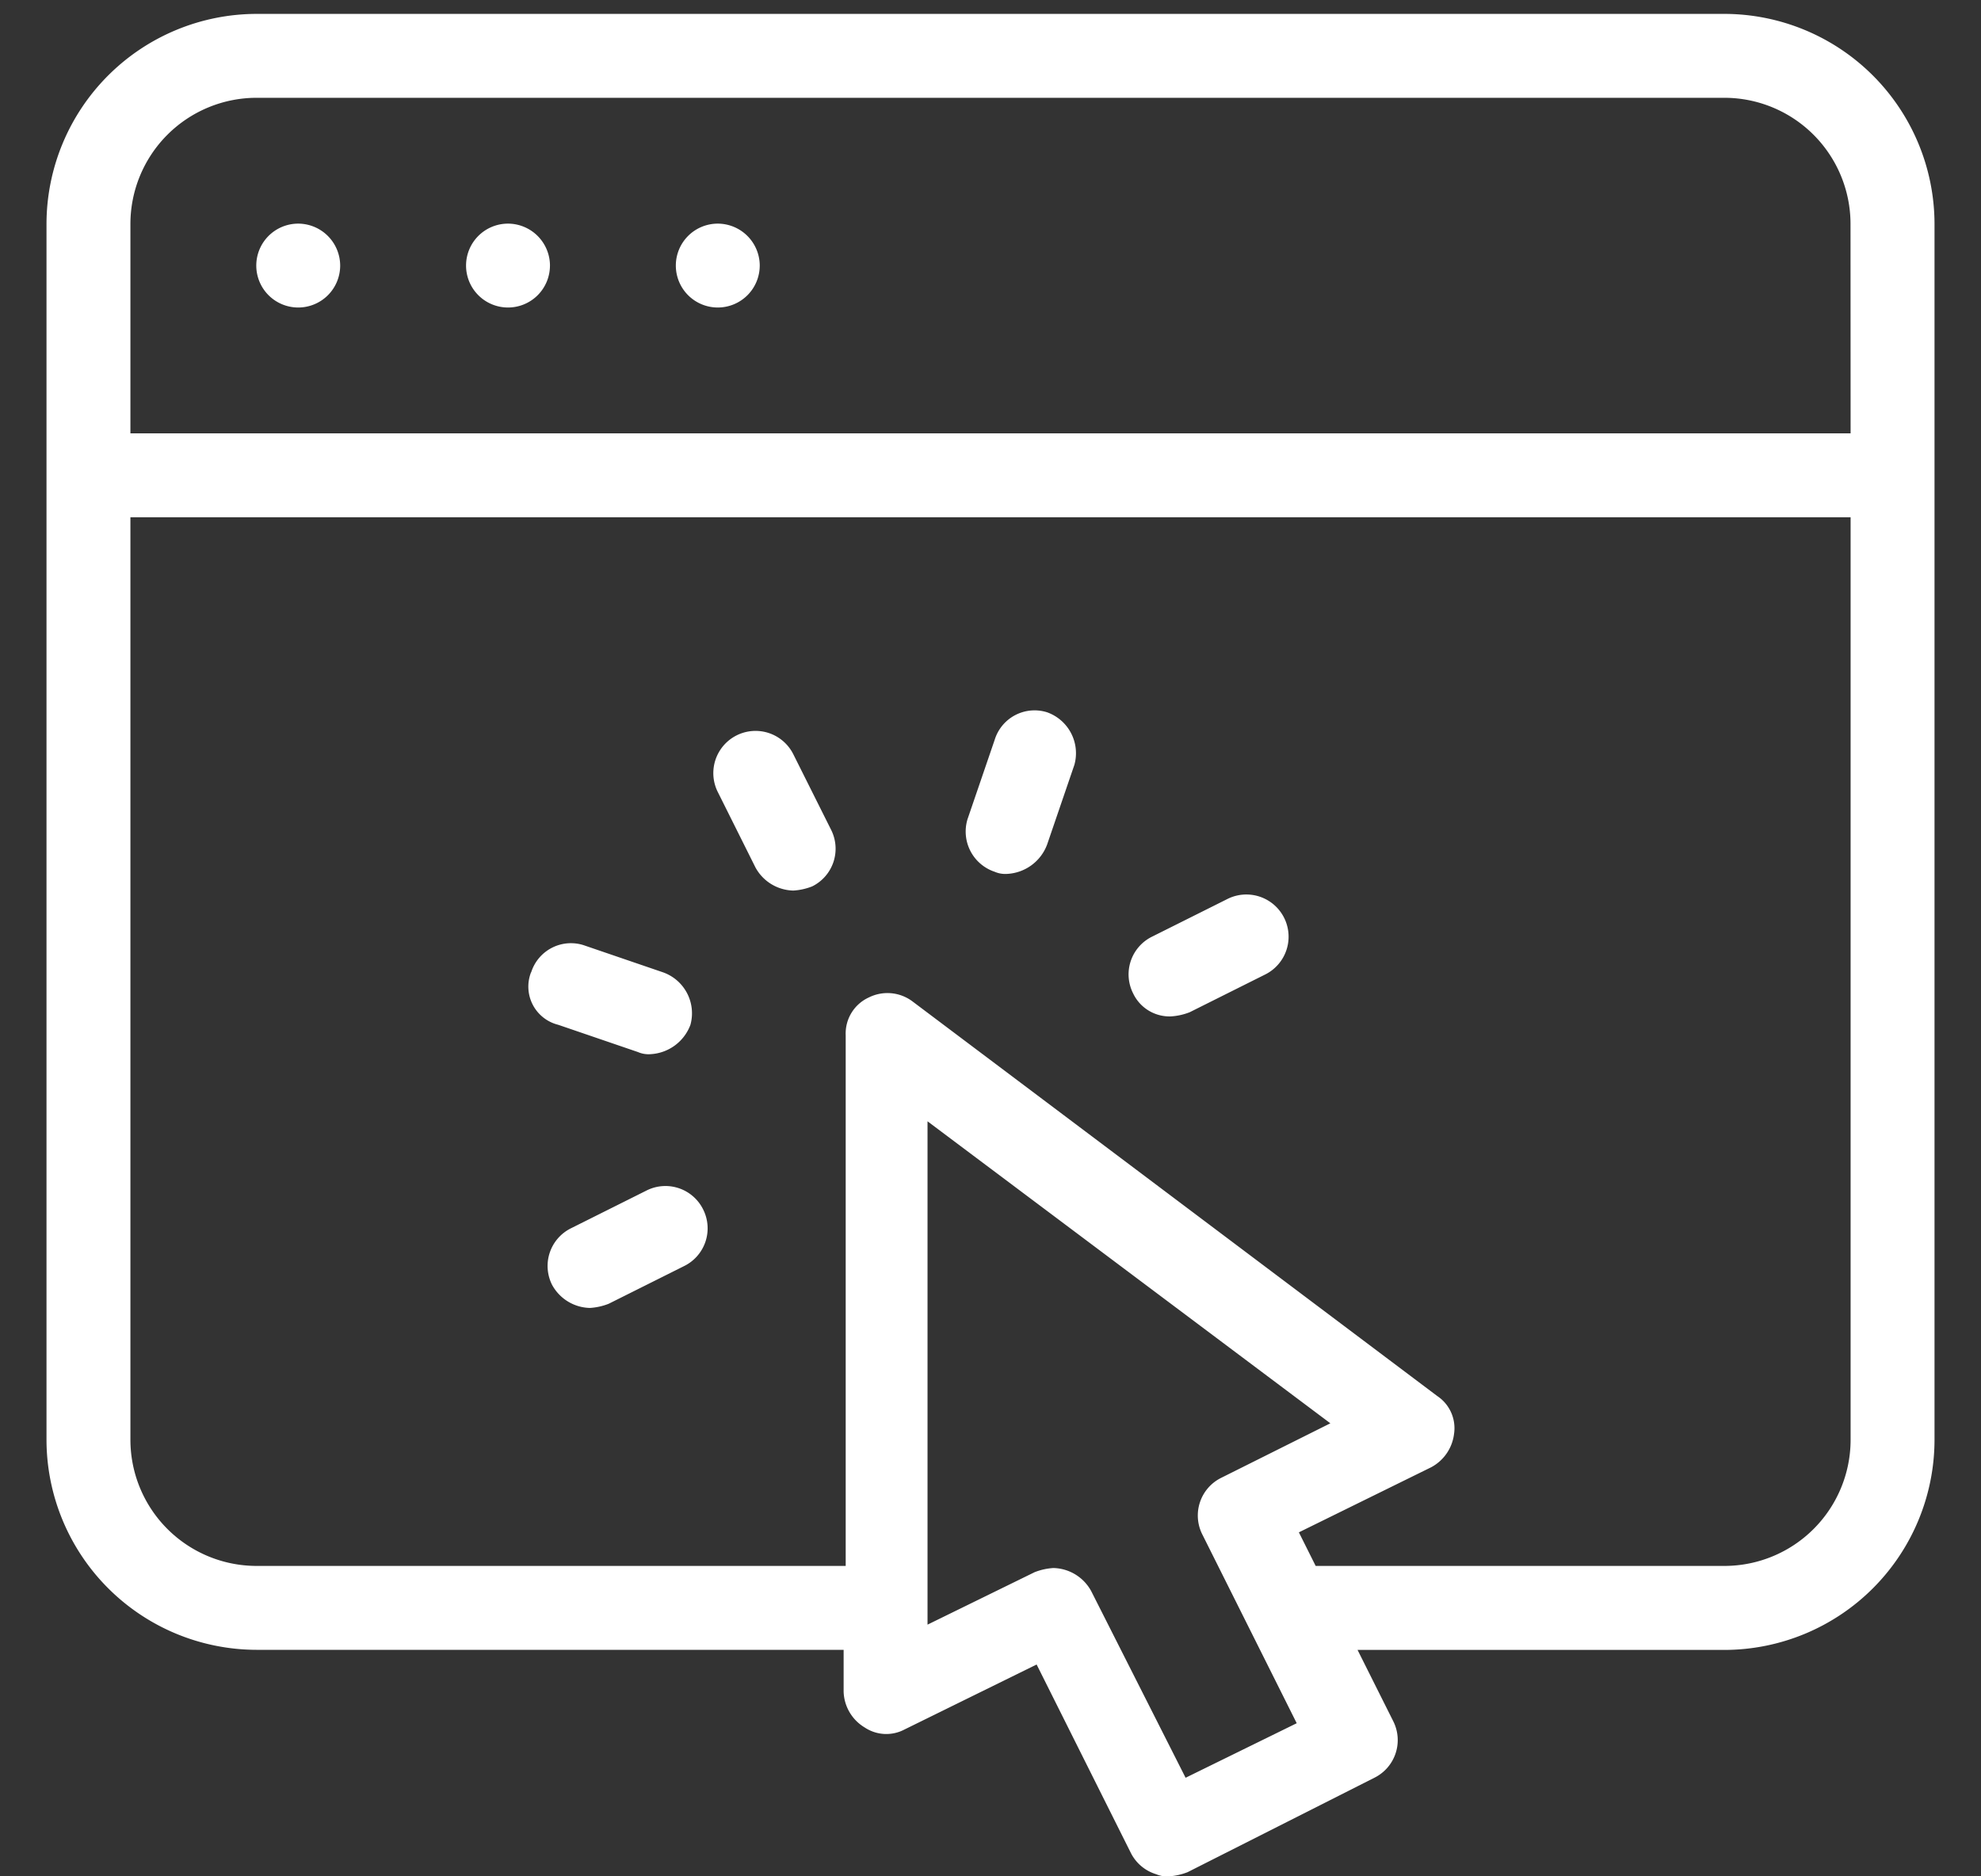 <?xml version="1.0" encoding="UTF-8"?>
<svg xmlns="http://www.w3.org/2000/svg" xmlns:xlink="http://www.w3.org/1999/xlink" width="114" height="108" viewBox="0 0 114 108">
  <rect x="0" y="0" width="114" height="108" fill="#333333" stroke="none"/>
  <defs>
    <clipPath id="clip-Dynamic_remarketing">
      <rect width="114" height="108"></rect>
    </clipPath>
  </defs>
  <g id="Dynamic_remarketing" data-name="Dynamic remarketing" clip-path="url(#clip-Dynamic_remarketing)">
    <path id="cursor" d="M101.577,5.6h-84.5A12.108,12.108,0,0,0,5,17.672V87.69A12.108,12.108,0,0,0,17.072,99.762h33.8v2.414a2.49,2.49,0,0,0,1.207,2.052,2.242,2.242,0,0,0,2.294.121l7.605-3.742,5.432,10.865a2.419,2.419,0,0,0,1.449,1.207,1.531,1.531,0,0,0,.724.121,3.525,3.525,0,0,0,1.086-.241l10.744-5.432a2.419,2.419,0,0,0,1.086-3.259l-2.052-4.1h21.126A12.108,12.108,0,0,0,113.649,87.69V17.672A12.108,12.108,0,0,0,101.577,5.6ZM70.551,107.126,65.119,96.382a2.543,2.543,0,0,0-2.173-1.328,3.525,3.525,0,0,0-1.086.241L55.7,98.313V69.341L78.881,86.724,72.6,89.863a2.419,2.419,0,0,0-1.086,3.259l5.432,10.865ZM108.82,87.69a7.265,7.265,0,0,1-7.243,7.243H78.036L77.07,93l7.605-3.742A2.519,2.519,0,0,0,86,87.328a2.223,2.223,0,0,0-.966-2.173l-30.18-22.7a2.4,2.4,0,0,0-2.535-.241,2.28,2.28,0,0,0-1.328,2.173V94.933H17.072A7.265,7.265,0,0,1,9.829,87.69V34.573H108.82Zm0-57.946H9.829V17.672a7.265,7.265,0,0,1,7.243-7.243h84.5a7.265,7.265,0,0,1,7.243,7.243ZM21.9,20.086a2.414,2.414,0,1,1-2.414-2.414A2.422,2.422,0,0,1,21.9,20.086Zm12.072,0a2.414,2.414,0,1,1-2.414-2.414A2.422,2.422,0,0,1,33.973,20.086Zm12.072,0a2.414,2.414,0,1,1-2.414-2.414A2.422,2.422,0,0,1,46.045,20.086Zm-2.414,30.3a2.429,2.429,0,0,1,4.346-2.173L50.15,52.56a2.419,2.419,0,0,1-1.086,3.259,3.525,3.525,0,0,1-1.086.241A2.543,2.543,0,0,1,45.8,54.733Zm23.9,11.589a2.419,2.419,0,0,1,1.086-3.259l4.346-2.173a2.429,2.429,0,0,1,2.173,4.346l-4.346,2.173a3.525,3.525,0,0,1-1.086.241,2.318,2.318,0,0,1-2.173-1.328ZM42.786,74.411A2.419,2.419,0,0,1,41.7,77.67l-4.346,2.173a3.525,3.525,0,0,1-1.086.241,2.543,2.543,0,0,1-2.173-1.328A2.419,2.419,0,0,1,35.18,75.5l4.346-2.173A2.419,2.419,0,0,1,42.786,74.411ZM58,51.957l1.569-4.587A2.4,2.4,0,0,1,62.584,45.8a2.5,2.5,0,0,1,1.569,3.018l-1.569,4.587A2.6,2.6,0,0,1,60.29,55.1a1.531,1.531,0,0,1-.724-.121A2.442,2.442,0,0,1,58,51.957Zm-25.11,8.813A2.4,2.4,0,0,1,35.9,59.2l4.587,1.569a2.5,2.5,0,0,1,1.569,3.018,2.6,2.6,0,0,1-2.294,1.69,1.531,1.531,0,0,1-.724-.121l-4.587-1.569a2.264,2.264,0,0,1-1.569-3.018Z" transform="translate(-2.324 -4.8)" fill="#fff"></path>
  </g>
</svg>
